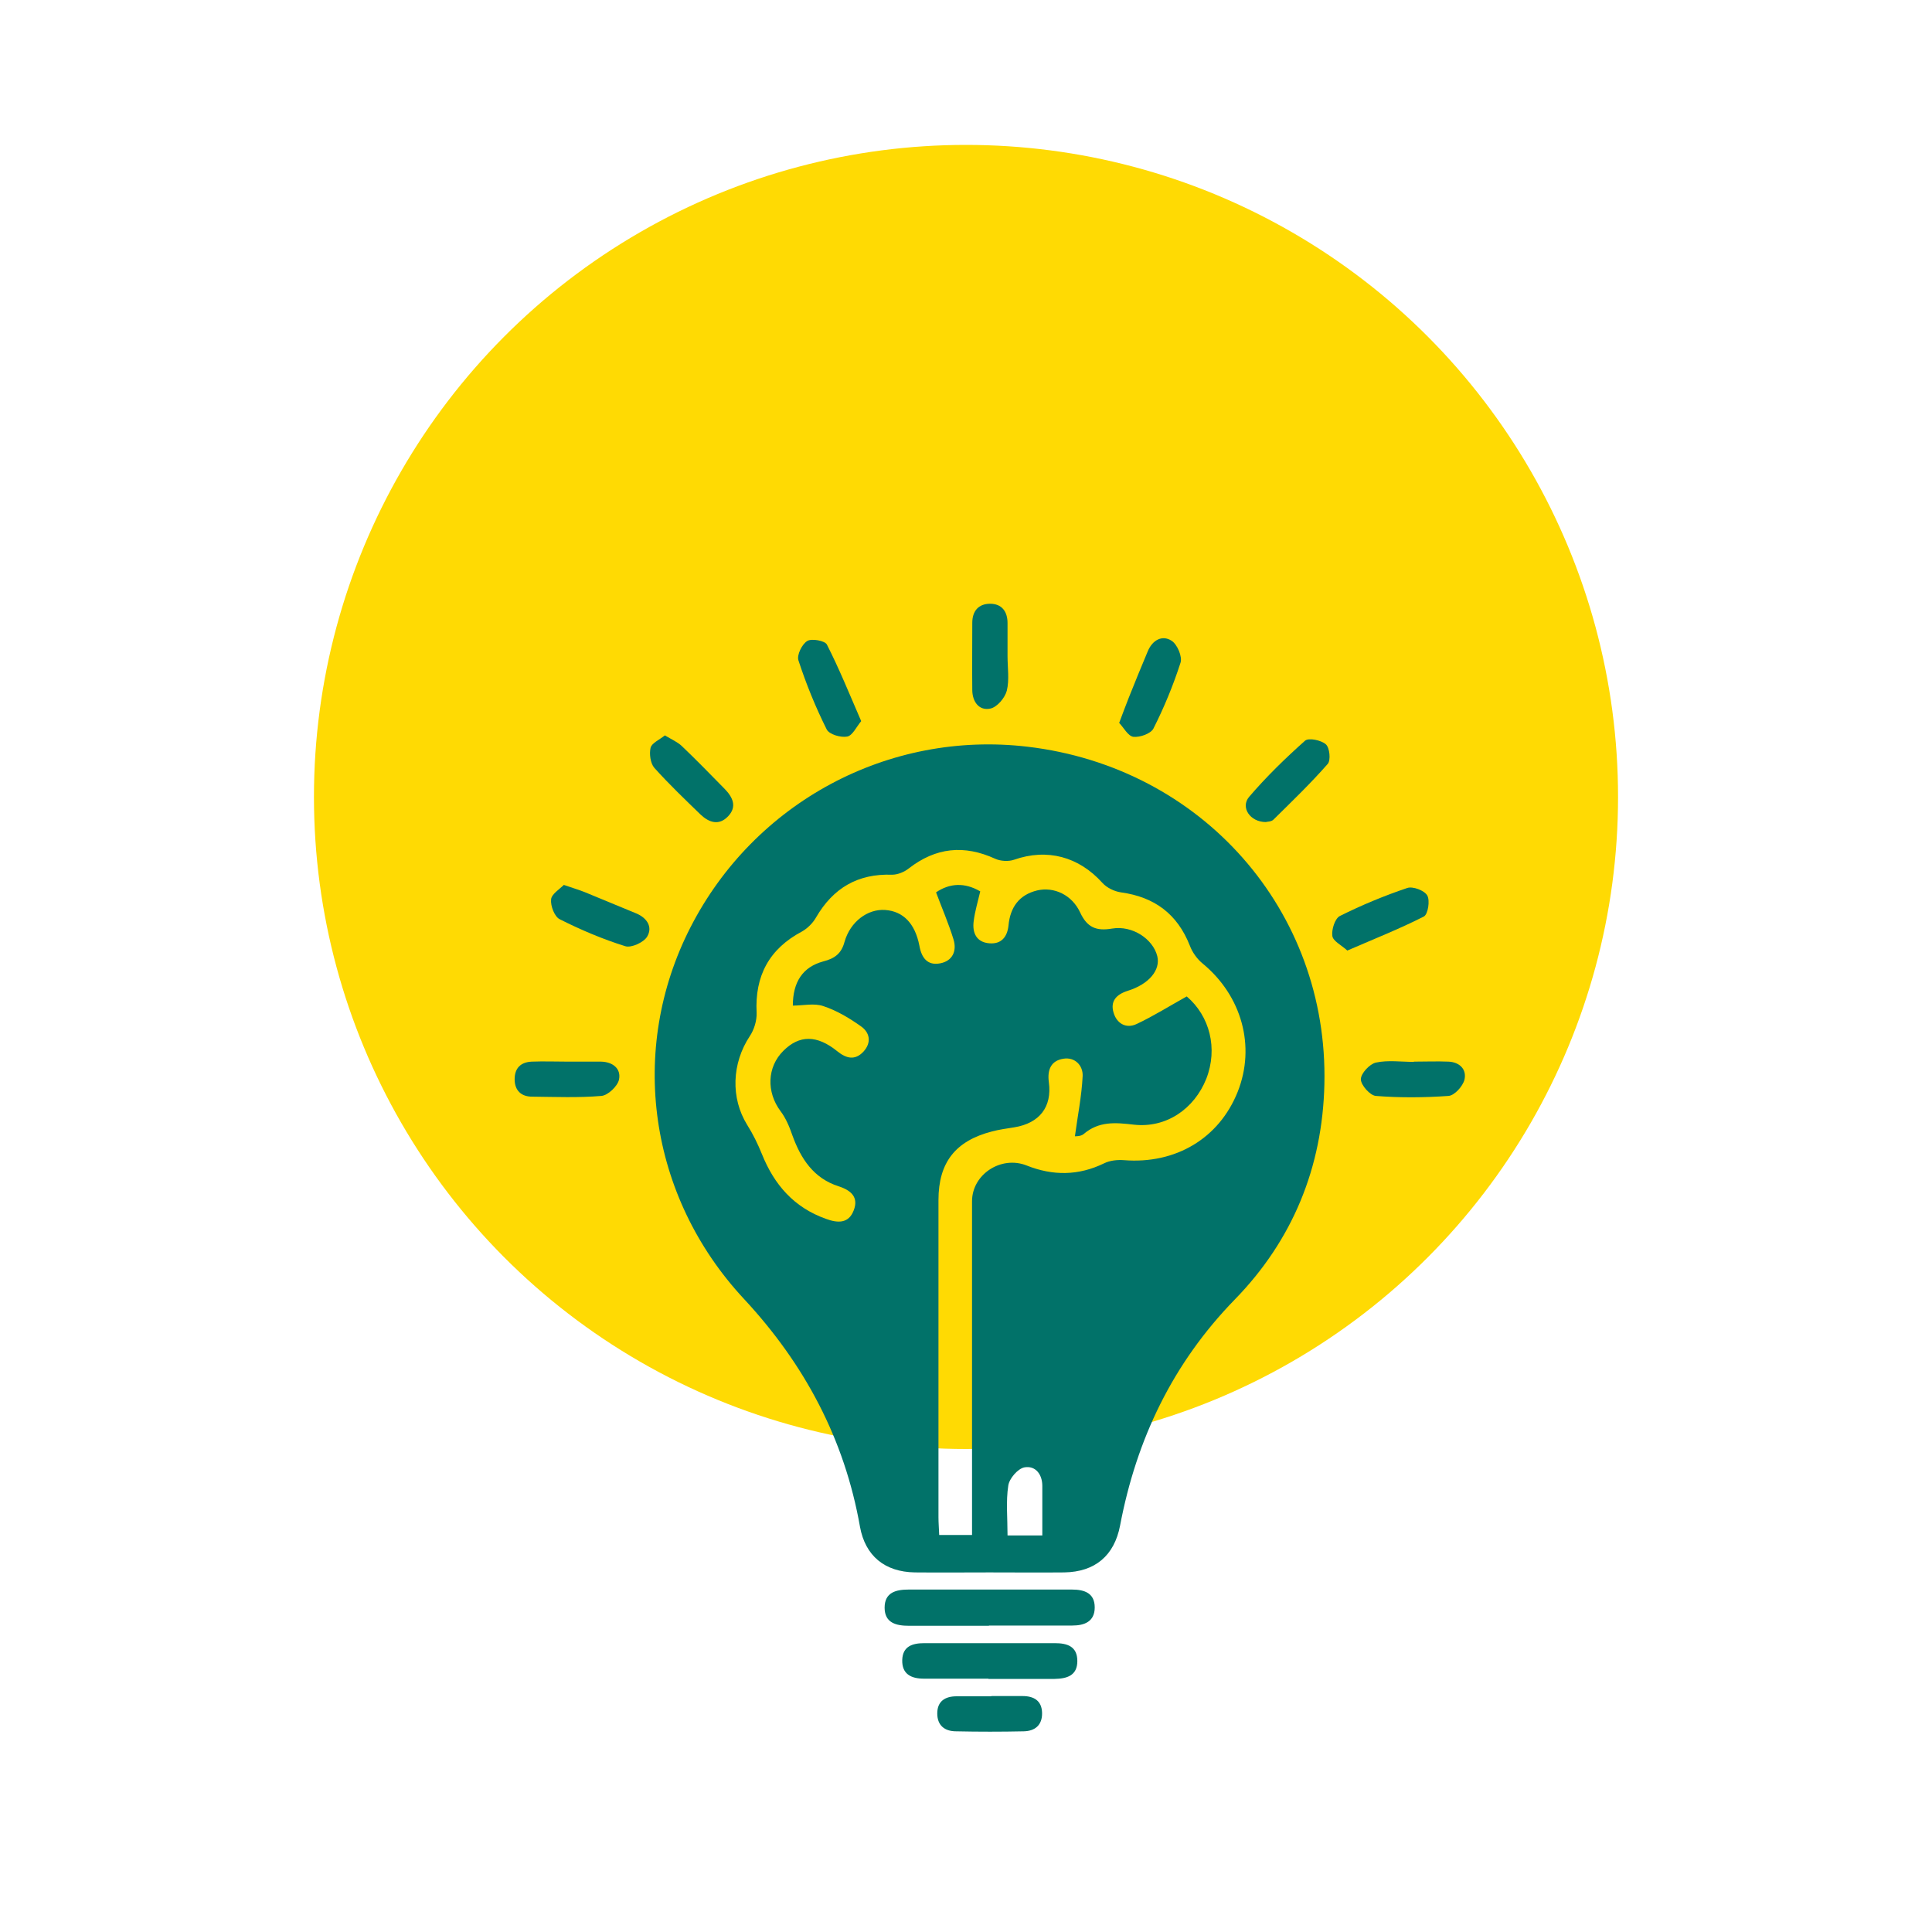 <?xml version="1.0" encoding="UTF-8"?>
<svg xmlns="http://www.w3.org/2000/svg" id="Layer_1" data-name="Layer 1" viewBox="0 0 80 80">
  <defs>
    <style>
      .cls-1 {
        fill: #017269;
      }

      .cls-1, .cls-2 {
        stroke-width: 0px;
      }

      .cls-2 {
        fill: #ffda03;
      }
    </style>
  </defs>
  <circle class="cls-2" cx="40" cy="33" r="27"></circle>
  <g>
    <path class="cls-1" d="M40.98,65.11c-1.03,0-2.07.01-3.1,0-1.24-.02-2.05-.68-2.27-1.89-.64-3.63-2.29-6.73-4.8-9.43-3.96-4.25-4.81-10.33-2.22-15.39,2.65-5.18,8.2-8.16,13.96-7.48,7.21.85,12.46,6.78,12.29,13.98-.08,3.43-1.31,6.45-3.71,8.91-2.57,2.64-4.07,5.78-4.75,9.36-.24,1.25-1.04,1.92-2.31,1.94-1.03.01-2.07,0-3.1,0ZM40.25,63.59c0-.43,0-.79,0-1.15,0-4.23,0-8.47,0-12.7,0-1.11,1.2-1.9,2.26-1.48,1.08.43,2.14.43,3.21-.09.24-.12.55-.15.82-.13,2.14.17,3.94-.9,4.71-2.83.75-1.89.17-3.98-1.46-5.32-.22-.18-.42-.46-.52-.73-.52-1.32-1.47-2.02-2.86-2.21-.27-.04-.58-.19-.76-.39-.98-1.09-2.29-1.44-3.66-.96-.23.08-.56.06-.78-.04-1.29-.59-2.46-.47-3.58.4-.19.15-.46.26-.69.26-1.42-.05-2.44.55-3.15,1.77-.13.23-.35.45-.58.58-1.36.72-1.96,1.84-1.88,3.37.01.32-.1.69-.28.96-.75,1.13-.8,2.57-.11,3.68.24.38.44.79.61,1.21.51,1.27,1.33,2.21,2.65,2.68.49.18.94.2,1.15-.35.21-.54-.1-.83-.63-1-1.03-.33-1.56-1.14-1.91-2.11-.12-.35-.27-.71-.49-1-.59-.79-.56-1.83.12-2.5.66-.66,1.39-.66,2.23.02.37.3.73.39,1.08.02.35-.38.27-.8-.11-1.06-.48-.34-1-.65-1.55-.83-.38-.13-.84-.02-1.26-.02,0-.98.41-1.6,1.26-1.83.47-.12.75-.32.88-.81.24-.84.96-1.37,1.68-1.32.74.05,1.24.55,1.42,1.48.09.51.34.83.86.73.52-.1.7-.52.55-1-.2-.65-.47-1.27-.72-1.94.56-.38,1.18-.42,1.83-.04-.1.43-.22.82-.27,1.22-.07.49.11.89.65.93.49.04.74-.26.79-.74.07-.75.44-1.27,1.19-1.45.69-.16,1.44.18,1.78.92.29.62.67.77,1.32.66.84-.14,1.69.43,1.87,1.14.14.57-.33,1.16-1.23,1.44-.47.15-.72.43-.58.9.13.45.52.68.96.47.7-.33,1.35-.74,2.07-1.14.95.81,1.3,2.15.81,3.41-.5,1.25-1.66,2.05-3,1.9-.77-.09-1.45-.15-2.08.39-.12.1-.34.09-.36.09.11-.83.28-1.66.32-2.49.02-.44-.32-.8-.8-.72-.5.08-.67.44-.6.97.14,1.03-.39,1.7-1.43,1.87-.31.05-.62.09-.92.17-1.52.39-2.22,1.29-2.22,2.84,0,4.38,0,8.76,0,13.13,0,.23.02.47.03.74h1.41ZM41.72,63.58h1.44c0-.71,0-1.38,0-2.05,0-.49-.29-.85-.74-.77-.27.05-.63.46-.67.76-.1.65-.03,1.33-.03,2.06Z"></path>
    <path class="cls-1" d="M40.95,67.32c-1.1,0-2.21,0-3.31,0-.52,0-1.01-.11-1.01-.75,0-.64.48-.75,1-.75,2.25,0,4.51,0,6.76,0,.52,0,.94.15.94.74,0,.59-.43.75-.93.75-1.15,0-2.3,0-3.45,0Z"></path>
    <path class="cls-1" d="M40.93,69.51c-.89,0-1.78,0-2.67,0-.52,0-.92-.18-.9-.78.02-.56.42-.69.91-.69,1.8,0,3.61,0,5.41,0,.51,0,.93.13.93.74,0,.61-.44.73-.94.74-.91,0-1.83,0-2.74,0Z"></path>
    <path class="cls-1" d="M52.42,34.04c-.66,0-1.06-.61-.7-1.04.71-.83,1.5-1.6,2.32-2.33.15-.13.67-.02.86.15.16.14.21.66.08.81-.71.81-1.48,1.55-2.25,2.31-.09.09-.26.08-.32.1Z"></path>
    <path class="cls-1" d="M27.53,30.45c.28.17.52.27.7.44.61.58,1.19,1.18,1.78,1.78.33.34.52.73.14,1.13-.38.4-.79.26-1.14-.07-.65-.63-1.31-1.26-1.92-1.94-.16-.19-.21-.58-.15-.83.05-.19.35-.32.58-.5Z"></path>
    <path class="cls-1" d="M41.05,70.23c.43,0,.86,0,1.29,0,.47,0,.8.19.81.7.01.5-.29.75-.76.76-.93.02-1.86.02-2.8,0-.47,0-.78-.24-.78-.74,0-.51.33-.71.8-.71.48,0,.96,0,1.43,0Z"></path>
    <path class="cls-1" d="M41.72,27.17c0,.48.08.98-.03,1.43-.08.3-.4.68-.68.74-.46.1-.74-.27-.75-.75-.01-.93,0-1.87,0-2.8,0-.49.26-.79.74-.79.48,0,.72.32.72.8,0,.45,0,.91,0,1.36h0Z"></path>
    <path class="cls-1" d="M23.53,43.96c.45,0,.91,0,1.36,0,.48.01.84.29.74.75-.06.27-.46.65-.73.67-.95.08-1.91.04-2.87.03-.45,0-.72-.26-.72-.72,0-.46.25-.71.71-.73.5-.02,1,0,1.51,0Z"></path>
    <path class="cls-1" d="M58.55,43.96c.48,0,.96-.02,1.43,0,.46.02.76.32.66.75-.07.27-.41.65-.66.67-1,.07-2.01.08-3.01,0-.24-.02-.62-.45-.62-.69,0-.24.36-.63.62-.69.5-.11,1.04-.03,1.57-.03,0,0,0,0,0,0Z"></path>
    <path class="cls-1" d="M23.34,36.64c.37.13.62.2.87.3.71.29,1.42.59,2.13.88.46.19.69.57.46.96-.14.24-.66.48-.91.4-.93-.29-1.85-.68-2.72-1.12-.21-.11-.38-.55-.35-.82.02-.22.35-.42.53-.6Z"></path>
    <path class="cls-1" d="M55.79,39.36c-.24-.22-.59-.39-.62-.6-.04-.27.11-.73.31-.83.9-.45,1.84-.84,2.79-1.16.23-.08.71.1.83.31.12.21.03.78-.14.87-1,.51-2.04.92-3.17,1.41Z"></path>
    <path class="cls-1" d="M35.66,29.86c-.2.24-.36.6-.58.64-.27.05-.75-.09-.85-.3-.46-.92-.85-1.88-1.17-2.86-.07-.22.15-.67.37-.8.18-.11.73-.01.81.15.51,1,.93,2.04,1.42,3.17Z"></path>
    <path class="cls-1" d="M46.34,29.94c.16-.43.28-.74.4-1.05.26-.65.52-1.29.79-1.93.19-.45.59-.68.98-.43.24.15.46.67.37.92-.3.93-.68,1.85-1.12,2.72-.11.21-.56.37-.83.34-.22-.03-.4-.38-.59-.58Z"></path>
  </g>
</svg>
